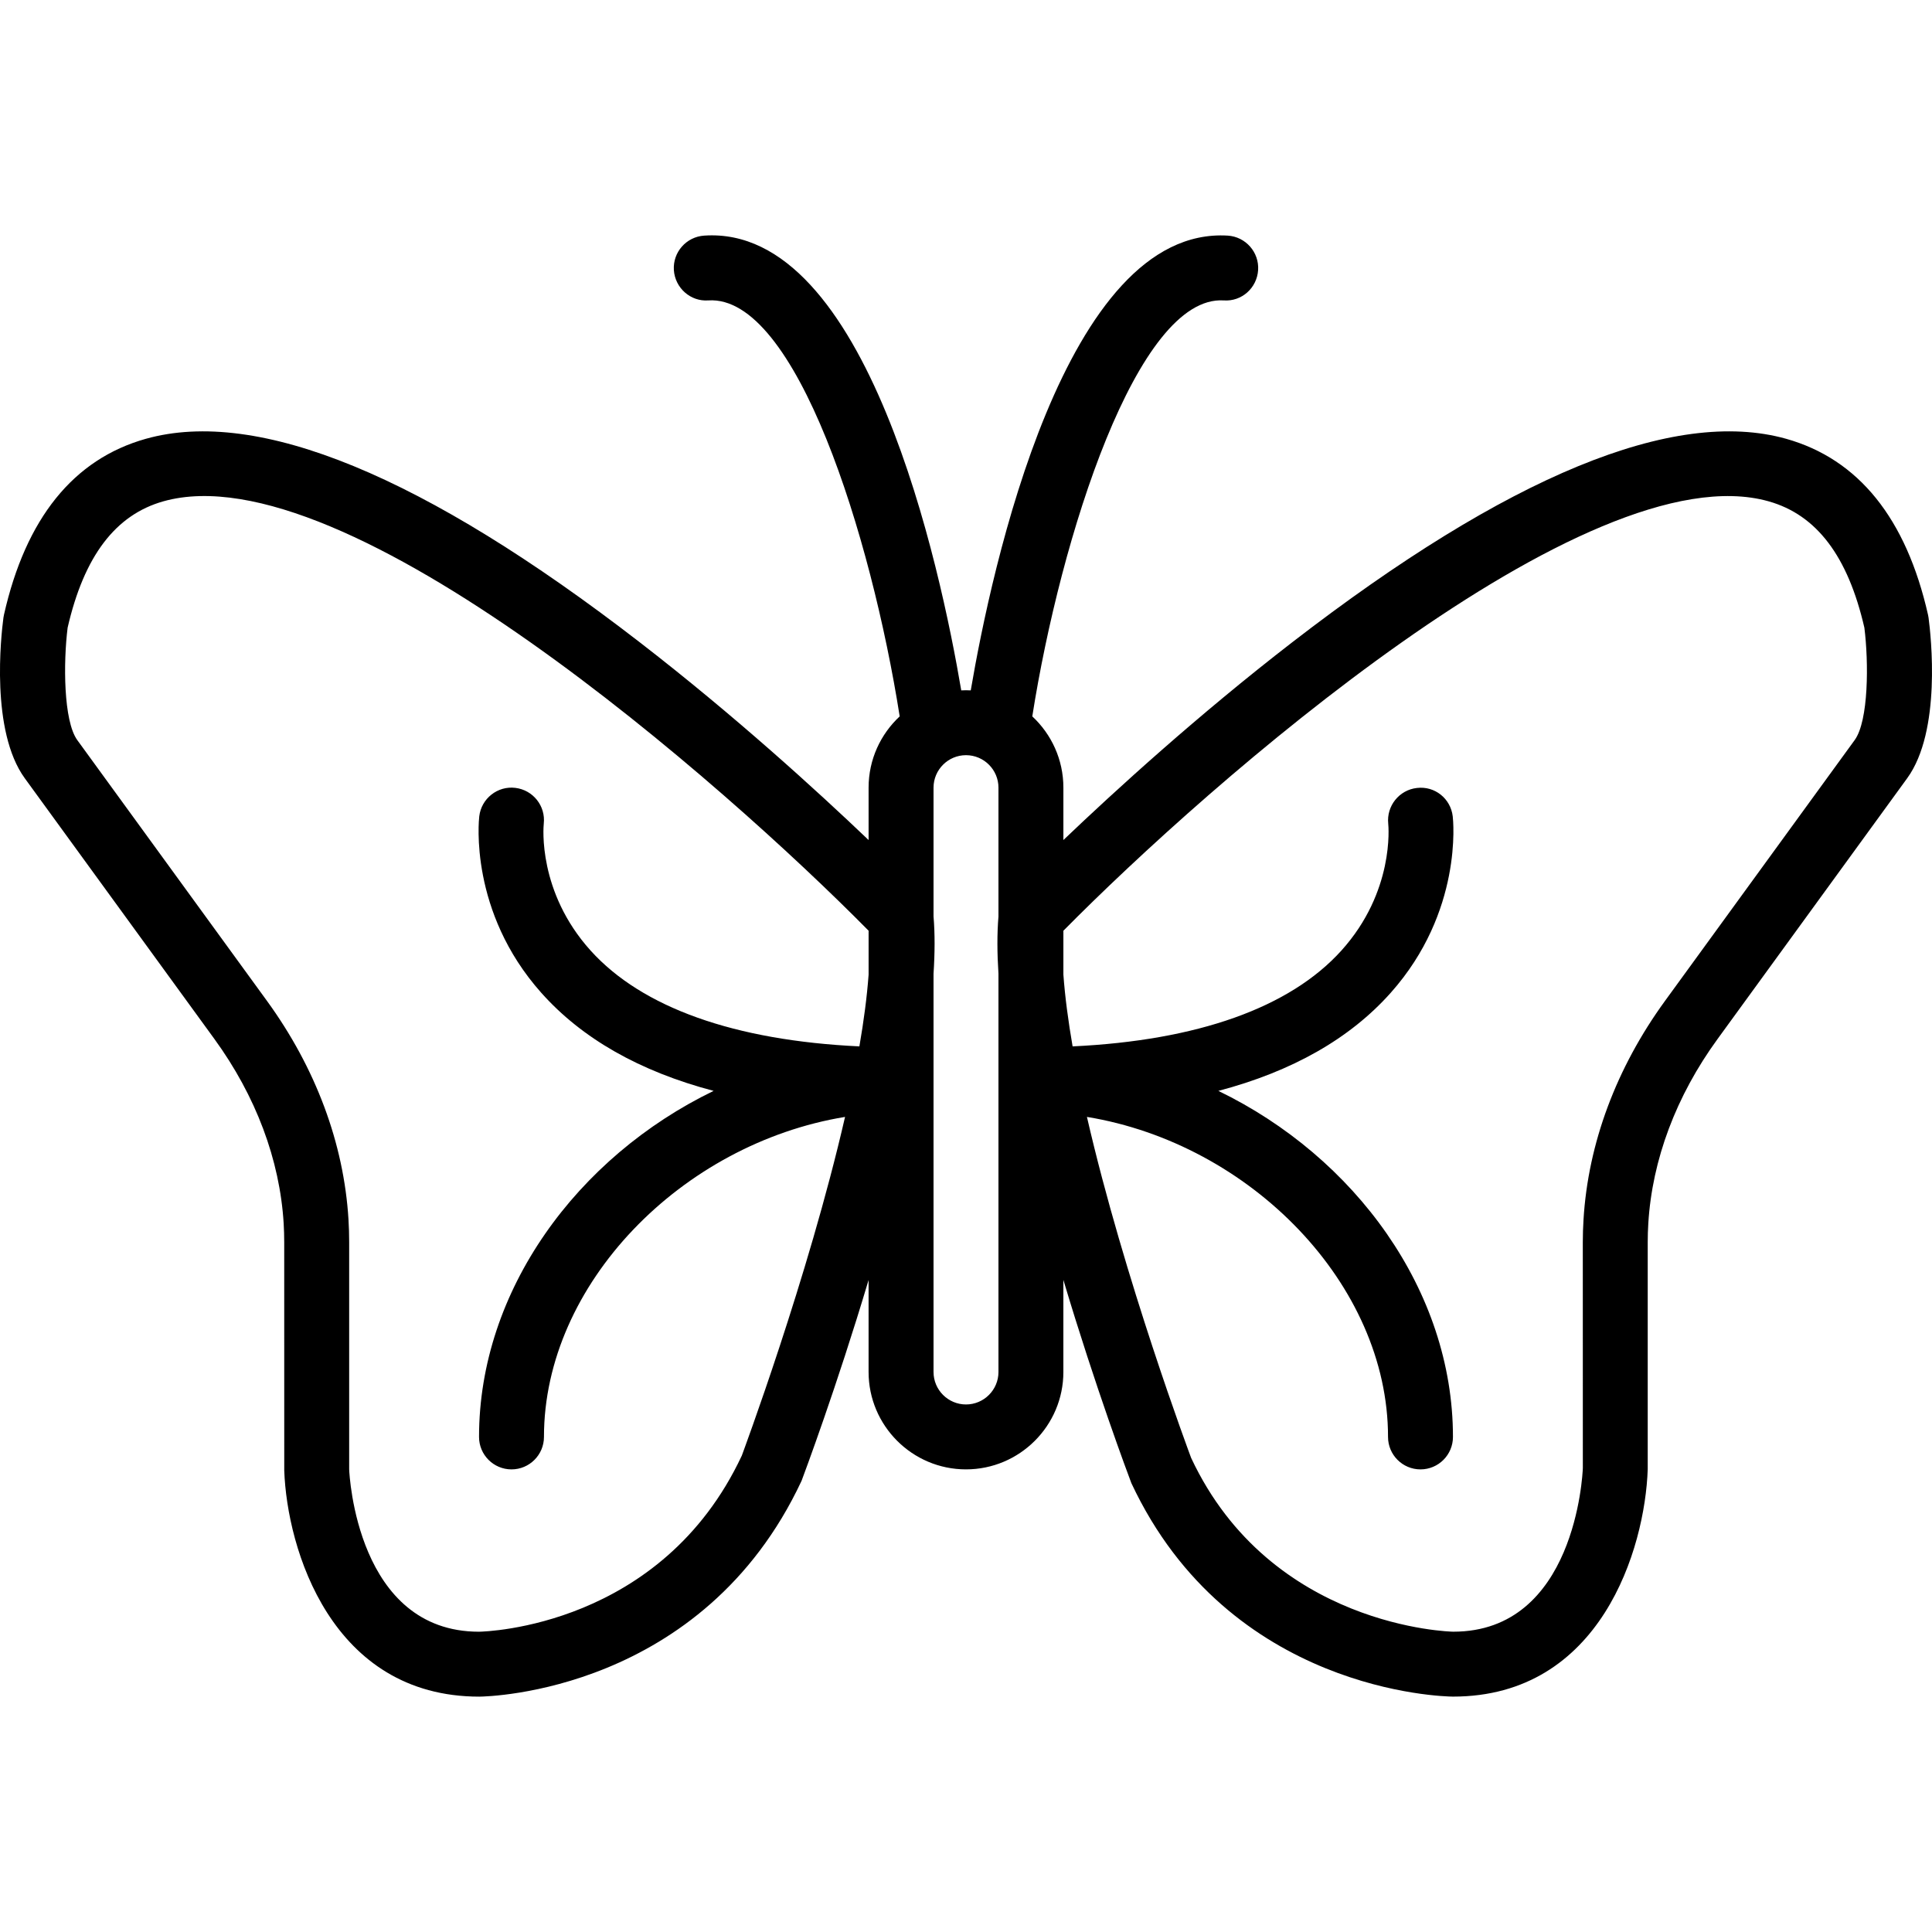 <?xml version="1.0" encoding="iso-8859-1"?>
<!-- Uploaded to: SVG Repo, www.svgrepo.com, Generator: SVG Repo Mixer Tools -->
<svg fill="#000000" height="800px" width="800px" version="1.1" id="Layer_1" xmlns="http://www.w3.org/2000/svg" xmlns:xlink="http://www.w3.org/1999/xlink" 
	 viewBox="0 0 507.832 507.832" xml:space="preserve">
<g transform="translate(0 -1)">
	<g>
		<path d="M506.926,163.366l-0.137-0.759c-5.734-25.353-18.27-40.917-37.291-46.268c-29.508-8.269-73.156,9.711-129.809,53.47
			c-24.893,19.23-46.624,39.061-60.174,51.998v-13.773c0-7.388-3.151-14.052-8.175-18.73c7.439-47.256,27.652-110.718,50.3-109.339
			c4.745,0.35,8.755-3.268,9.062-7.97c0.299-4.702-3.268-8.755-7.979-9.062c-42.815-2.562-62.123,87.617-67.557,119.533
			c-0.415-0.02-0.832-0.032-1.251-0.032c-0.418,0-0.834,0.012-1.247,0.032c-5.416-31.964-24.633-122.447-67.561-119.533
			c-4.71,0.307-8.277,4.361-7.979,9.062c0.316,4.702,4.395,8.32,9.062,7.97c23.066-1.505,42.861,62.094,50.299,109.339
			c-5.024,4.677-8.175,11.341-8.175,18.729v13.775c-13.549-12.935-35.279-32.763-60.172-51.994
			c-56.653-43.776-100.318-61.747-129.809-53.47c-19.012,5.342-31.565,20.907-37.291,46.259l-0.137,0.759
			c-0.648,4.873-3.413,29.79,5.615,42.214l49.843,68.531c10.888,14.976,17.186,31.735,18.202,48.469
			c0.094,1.63,0.145,3.268,0.145,4.924l0.009,60.023c0.717,20.565,12.331,59.443,51.285,59.443
			c2.381-0.026,58.718-1.22,84.693-56.73c0.739-1.964,9.202-24.596,17.616-52.779v24.173c0,14.114,11.486,25.6,25.6,25.6
			c14.114,0,25.6-11.486,25.6-25.6v-24.206c8.462,28.324,17.015,51.175,17.875,53.428c25.711,54.886,82.057,56.09,84.523,56.107
			c38.869,0,50.483-38.878,51.2-59.733v-59.733c0-1.647,0.051-3.285,0.154-4.915c1.015-16.734,7.305-33.502,18.202-48.469
			l49.843-68.54C510.339,193.156,507.574,168.23,506.926,163.366z M194.989,383.609c-21.077,44.988-67.234,46.259-69.077,46.293
			c-32.077,0-34.065-41.233-34.133-42.667v-59.733c0-1.997-0.06-3.985-0.179-5.956c-1.212-19.985-8.627-39.859-21.436-57.472
			L20.32,195.542c-3.661-5.043-3.686-20.454-2.543-29.559c4.326-18.799,12.561-29.662,25.173-33.212
			c47.8-13.455,147.657,74.652,185.365,112.872v11.544c-0.423,5.825-1.269,12.188-2.423,18.859
			c-32.798-1.544-57.097-10.17-70.639-25.175c-13.918-15.42-12.416-32.495-12.322-33.357c0.521-4.668-2.825-8.875-7.492-9.421
			c-4.634-0.563-8.917,2.79-9.463,7.484c-0.12,1.007-2.688,25.045,16.282,46.362c10.726,12.058,25.89,20.676,45.32,25.805
			c-35.9,17.382-61.662,52.506-61.662,90.957c0,4.71,3.823,8.533,8.533,8.533s8.533-3.823,8.533-8.533
			c0-40.139,36.151-77.059,79.141-84.117C212.368,337.056,195.066,383.352,194.989,383.609z M262.448,361.634
			c0,4.702-3.831,8.533-8.533,8.533c-4.702,0-8.533-3.831-8.533-8.533V256.939c0.356-5.455,0.382-10.525,0-15.061v-33.845
			c0-4.702,3.831-8.533,8.533-8.533c4.702,0,8.533,3.831,8.533,8.533v33.88c-0.38,4.525-0.354,9.579,0,15.018V361.634z
			 M487.504,195.536l-49.835,68.531c-12.817,17.613-20.233,37.487-21.436,57.489c-0.119,1.963-0.188,3.951-0.188,5.939l0.009,59.418
			c-0.068,1.758-2.057,42.982-34.048,42.982c-0.486,0-47.957-0.998-68.907-45.67c-0.257-0.68-17.624-47.121-27.393-89.642
			c42.991,7.057,79.142,43.977,79.142,84.117c0,4.71,3.823,8.533,8.533,8.533s8.533-3.823,8.533-8.533
			c0-38.451-25.762-73.574-61.662-90.957c19.43-5.129,34.594-13.747,45.321-25.805c18.97-21.316,16.401-45.355,16.282-46.362
			c-0.546-4.659-4.702-8.021-9.404-7.458c-4.659,0.512-8.03,4.719-7.552,9.378c0.077,0.725,1.655,17.886-12.322,33.374
			c-13.543,15.005-37.842,23.631-70.64,25.175c-1.154-6.674-2-13.037-2.422-18.864v-11.534
			C317.221,207.43,417.2,119.335,464.882,132.774c12.612,3.55,20.847,14.413,25.173,33.212
			C491.207,175.073,491.19,190.468,487.504,195.536z"/>
	</g>
</g>
</svg>